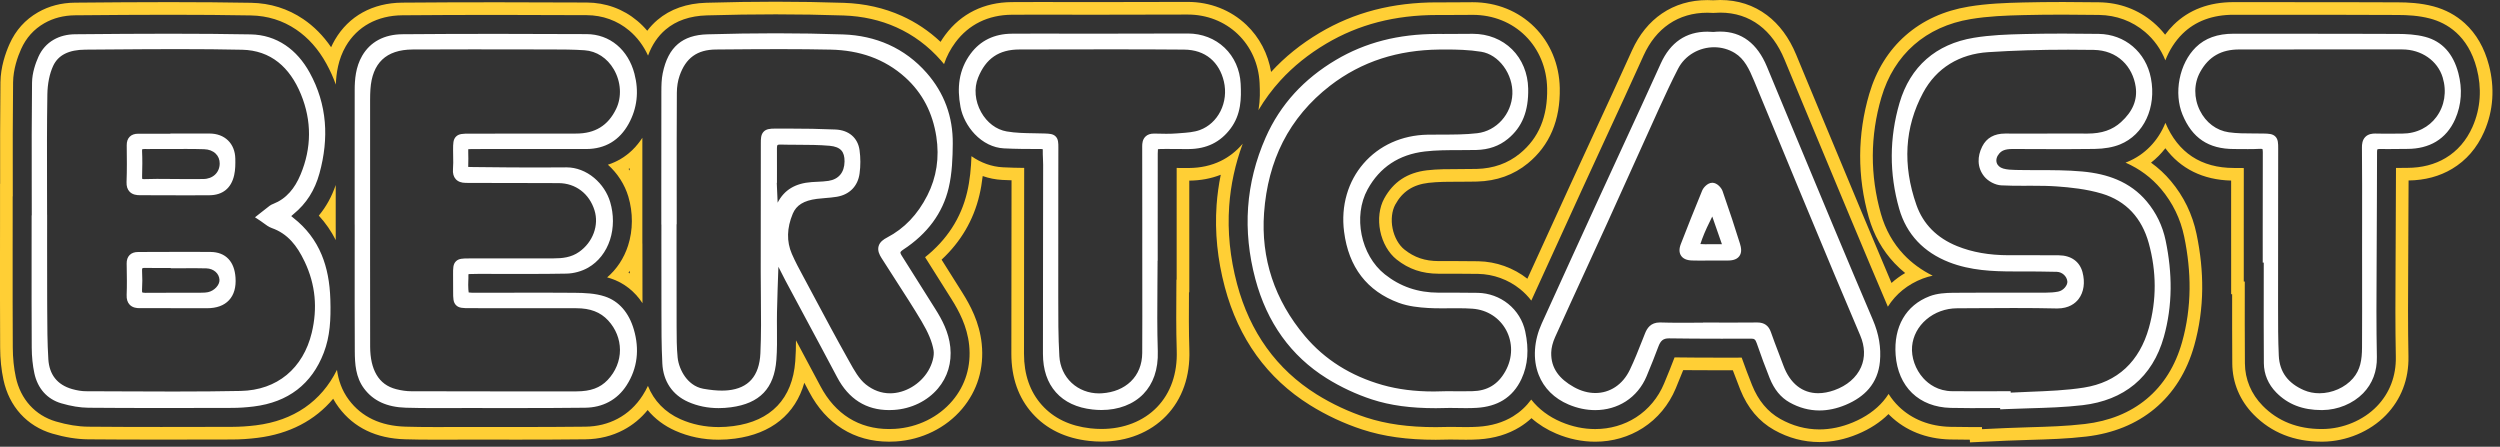 <?xml version="1.0" encoding="UTF-8"?>
<svg width="291px" height="52px" viewBox="0 0 291 52" version="1.1" xmlns="http://www.w3.org/2000/svg" xmlns:xlink="http://www.w3.org/1999/xlink">
    <rect x="0" y="0" width="291" height="52" fill="#333333" stroke="none"/>
    <title>icon-bertiverse-bertcast</title>
    <g id="Page-1" stroke="none" stroke-width="1" fill="none" fill-rule="evenodd">
        <g id="icon-bertiverse-bertcast" transform="translate(0, -0)">
            <path d="M73.155,31.738 C73.206,31.666 73.257,31.593 73.306,31.52 C73.306,31.623 73.306,31.726 73.306,31.829 C73.256,31.798 73.206,31.768 73.155,31.738 M73.165,19.666 C73.21,19.638 73.254,19.61 73.298,19.581 C73.298,19.673 73.298,19.765 73.298,19.857 C73.255,19.793 73.21,19.729 73.165,19.666 M74.778,28.344 L74.77,28.344 L74.77,25.557 C74.77,24.365 74.77,21.97 74.77,21.97 C74.769,20.019 74.769,18.033 74.77,16.039 C74.102,17.07 73.267,17.892 72.279,18.485 C71.8,18.772 71.292,19.001 70.758,19.173 C71.879,20.171 72.72,21.481 73.139,22.887 C73.697,24.765 73.686,26.787 73.109,28.58 C72.631,30.062 71.785,31.341 70.672,32.286 C70.815,32.325 70.958,32.368 71.1,32.415 C72.623,32.919 73.881,33.91 74.786,35.289 C74.786,34.861 74.785,34.429 74.783,34.002 C74.774,32.115 74.776,30.201 74.778,28.344" id="Fill-1" fill="#FFCF35"></path>
            <path d="M39.077,21.535 C38.617,22.884 37.967,24.065 37.109,25.098 C37.898,25.955 38.556,26.907 39.081,27.948 C39.081,27.932 39.081,27.916 39.081,27.901 L39.078,26.153 L39.077,21.535 Z" id="Fill-3" fill="#FFCF35"></path>
            <path d="M288.632,11.372 C288.557,12.548 288.276,13.692 287.797,14.771 C287.097,16.35 286.046,17.567 284.675,18.388 C283.405,19.148 281.905,19.535 280.216,19.538 C279.868,19.539 279.508,19.543 279.16,19.547 C279.16,19.547 278.981,19.549 278.893,19.55 C278.891,20.711 278.884,21.871 278.878,23.005 L278.878,23.085 C278.872,24.298 278.865,25.553 278.863,26.783 C278.86,28.179 278.851,29.635 278.844,30.92 L278.844,30.932 C278.824,34.408 278.803,38.004 278.874,41.519 C278.919,43.766 278.153,45.767 276.657,47.306 C275.075,48.934 272.716,49.919 270.347,49.939 C270.309,49.939 270.271,49.939 270.232,49.939 C267.45,49.939 265.144,49.029 263.381,47.234 C262.038,45.867 261.321,44.159 261.307,42.296 C261.285,39.325 261.289,36.309 261.292,33.393 C261.292,33.393 261.293,32.935 261.293,32.773 L261.175,32.772 L261.175,29.989 C261.175,29.045 261.175,28.101 261.174,27.157 L261.174,26.867 C261.173,24.47 261.171,22.01 261.178,19.56 C261.049,19.559 260.922,19.558 260.796,19.557 C260.544,19.555 260.284,19.553 260.03,19.552 C256.213,19.549 253.53,17.78 252.054,14.299 C251.227,16.362 249.676,18.015 247.595,18.858 C247.534,18.883 247.472,18.907 247.41,18.93 C249.043,19.644 250.439,20.682 251.561,22.017 C252.908,23.621 253.809,25.479 254.239,27.54 C254.674,29.627 254.885,31.677 254.866,33.631 C254.845,35.757 254.552,37.839 253.994,39.82 C253.214,42.591 251.817,44.825 249.842,46.459 C247.925,48.045 245.517,49.018 242.686,49.353 C240.511,49.609 238.34,49.671 236.24,49.731 C235.337,49.757 234.407,49.784 233.506,49.826 L230.71,49.955 L230.7,49.707 C230.29,49.709 229.875,49.711 229.463,49.711 C228.519,49.711 227.735,49.702 226.994,49.683 C224.622,49.623 222.561,48.81 221.034,47.334 C220.575,46.89 220.174,46.394 219.832,45.854 C219.649,46.14 219.447,46.415 219.224,46.678 C218.339,47.719 217.141,48.559 215.662,49.173 C214.366,49.711 213.06,49.984 211.78,49.984 C210.199,49.984 208.666,49.573 207.222,48.763 C205.761,47.942 204.656,46.616 203.937,44.821 C203.529,43.801 203.132,42.749 202.733,41.628 C201.971,41.63 201.179,41.631 200.374,41.631 C198.298,41.631 196.545,41.621 194.919,41.6 C194.574,42.511 194.181,43.491 193.699,44.644 C193.013,46.287 191.884,47.647 190.436,48.578 C189.046,49.471 187.402,49.943 185.682,49.943 C184.348,49.943 183.016,49.666 181.722,49.118 C180.292,48.512 179.115,47.627 178.235,46.51 C177.654,47.3 176.948,47.954 176.125,48.46 C174.972,49.17 173.598,49.578 172.042,49.673 C171.616,49.7 171.172,49.712 170.643,49.712 C170.277,49.712 169.927,49.706 169.59,49.7 L169.574,49.7 C169.298,49.695 169.037,49.691 168.795,49.691 C168.204,49.71 167.659,49.719 167.129,49.719 L167.129,49.719 C163.946,49.719 161.368,49.362 159.014,48.595 C157.029,47.948 155.035,47.016 153.249,45.9 C148.608,42.999 145.493,38.676 143.991,33.048 C143.177,29.997 142.869,26.947 143.078,23.983 C143.25,21.528 143.779,19.095 144.652,16.727 C143.917,17.594 143.053,18.272 142.076,18.745 C140.983,19.273 139.747,19.546 138.402,19.555 C138.273,19.555 138.143,19.556 138.013,19.556 C137.663,19.556 137.308,19.553 136.964,19.55 C136.961,21.89 136.962,24.245 136.963,26.537 L136.963,26.607 C136.963,27.661 136.963,28.714 136.963,29.768 L136.963,32.555 L136.937,32.555 C136.935,32.775 136.933,32.994 136.931,33.212 C136.912,35.715 136.891,38.299 136.972,40.81 C137.015,42.134 136.841,43.367 136.456,44.473 C136.067,45.593 135.466,46.577 134.672,47.398 C133.09,49.031 130.796,49.931 128.212,49.931 C127.793,49.931 127.364,49.907 126.938,49.86 C124.55,49.597 122.642,48.682 121.266,47.14 C119.89,45.599 119.193,43.594 119.193,41.18 C119.193,36.729 119.199,32.247 119.205,27.911 L119.205,27.861 C119.209,25.134 119.213,22.32 119.215,19.544 C118.393,19.535 117.56,19.516 116.724,19.472 C115.438,19.405 114.183,18.955 113.078,18.18 C113.031,19.517 112.909,20.96 112.568,22.398 C111.86,25.384 110.218,27.914 107.681,29.938 C108.708,31.568 109.734,33.197 110.76,34.827 C111.595,36.154 112.582,37.96 112.81,40.174 C113.06,42.605 112.385,44.845 110.857,46.65 C109.241,48.56 106.812,49.751 104.192,49.918 C103.956,49.933 103.72,49.94 103.491,49.94 C99.987,49.94 97.222,48.213 95.496,44.946 C94.559,43.172 93.598,41.377 92.651,39.614 C92.65,40.412 92.632,41.226 92.57,42.052 C92.241,46.406 89.75,49.015 85.368,49.595 C84.788,49.672 84.21,49.711 83.65,49.711 C82.069,49.711 80.573,49.403 79.203,48.794 C77.407,47.996 76.102,46.638 75.42,44.917 C75.239,45.297 75.033,45.669 74.8,46.032 C74.047,47.206 73.069,48.118 71.892,48.742 C70.768,49.338 69.506,49.649 68.141,49.665 C65.366,49.699 62.633,49.703 60.326,49.703 C59.394,49.703 58.462,49.702 57.53,49.702 C56.6,49.701 55.67,49.7 54.739,49.7 L54.207,49.7 C53.659,49.7 53.101,49.702 52.561,49.704 L52.509,49.704 C51.948,49.707 51.37,49.709 50.801,49.709 C49.34,49.709 48.221,49.695 47.173,49.663 C44.301,49.577 42.094,48.53 40.613,46.55 C39.765,45.416 39.389,44.215 39.223,43.049 C37.398,46.736 34.17,48.958 29.814,49.503 C28.86,49.622 27.927,49.683 27.04,49.685 L26.045,49.688 C23.657,49.693 21.189,49.699 18.76,49.699 C15.507,49.699 12.811,49.689 10.277,49.667 C9.107,49.657 7.837,49.453 6.5,49.059 C4.09,48.349 2.391,46.47 1.841,43.903 C1.613,42.842 1.495,41.687 1.488,40.469 C1.467,36.805 1.471,33.085 1.471,29.486 L1.471,29.477 C1.474,28.202 1.475,26.927 1.475,25.651 L1.475,22.864 L1.489,22.864 C1.489,22.438 1.487,21.585 1.487,21.585 C1.481,17.658 1.475,13.596 1.523,9.593 C1.541,8.068 2.041,6.641 2.457,5.712 C3.039,4.41 3.946,3.4 5.152,2.708 C6.204,2.105 7.408,1.793 8.731,1.781 C12.827,1.744 16.27,1.719 19.759,1.719 C23.214,1.719 26.305,1.744 29.207,1.797 C31.142,1.831 32.914,2.385 34.475,3.442 C35.885,4.397 37.067,5.73 37.987,7.403 C38.423,8.196 38.791,9.01 39.091,9.843 C39.137,8.573 39.356,6.915 40.255,5.375 C41.593,3.081 43.927,1.804 46.827,1.779 C50.291,1.75 53.879,1.735 57.795,1.735 C60.995,1.735 64.43,1.745 68.297,1.765 C70.146,1.775 71.856,2.393 73.239,3.554 C74.165,4.33 74.907,5.322 75.432,6.472 C75.898,5.213 76.573,4.213 77.479,3.443 C78.703,2.403 80.313,1.848 82.266,1.791 C85.02,1.711 87.725,1.67 90.304,1.67 C93,1.67 95.658,1.715 98.207,1.802 C100.41,1.877 102.476,2.342 104.347,3.183 C106.316,4.068 108.058,5.364 109.524,7.034 C109.648,7.175 109.767,7.318 109.885,7.461 C110.187,6.562 110.63,5.717 111.211,4.935 C112.762,2.849 115.028,1.736 117.765,1.716 C118.75,1.709 119.789,1.705 121.033,1.705 C122.044,1.705 123.071,1.708 124.065,1.71 C125.054,1.712 126.078,1.714 127.084,1.714 L127.5,1.714 C131.136,1.712 134.694,1.708 138.236,1.694 L138.267,1.694 C140.473,1.694 142.529,2.499 144.064,3.96 C145.599,5.422 146.506,7.44 146.616,9.643 C146.664,10.595 146.683,11.628 146.5,12.723 C146.494,12.758 146.487,12.793 146.481,12.828 C147.219,11.583 148.079,10.421 149.052,9.356 C150.539,7.731 152.326,6.294 154.363,5.085 C158.15,2.839 162.374,1.747 167.275,1.747 L167.414,1.747 C167.63,1.748 167.846,1.748 168.062,1.748 C168.953,1.748 169.859,1.741 170.735,1.735 L171.37,1.73 L171.441,1.73 C173.795,1.73 175.969,2.6 177.561,4.181 C179.142,5.75 180.039,7.91 180.087,10.264 C180.155,13.575 179.118,16.063 176.917,17.87 C175.529,19.01 173.837,19.614 171.887,19.663 C171.211,19.68 170.541,19.68 169.894,19.681 C168.62,19.681 167.303,19.681 166.106,19.822 C163.816,20.092 162.187,21.165 161.124,23.103 C160.551,24.147 160.381,25.527 160.657,26.889 C160.934,28.252 161.629,29.46 162.564,30.204 C163.983,31.33 165.535,31.856 167.448,31.861 C167.641,31.861 167.835,31.862 168.028,31.862 C168.272,31.862 169.25,31.861 169.496,31.861 C170.262,31.861 171.167,31.863 172.066,31.881 C173.836,31.916 175.567,32.545 176.939,33.651 C177.429,34.045 177.865,34.496 178.244,34.99 C180.257,30.559 182.252,26.199 184.125,22.111 C185.083,20.02 186.063,17.899 187.01,15.848 C187.68,14.399 188.372,12.9 189.051,11.425 C189.61,10.209 190.174,8.967 190.72,7.765 C190.72,7.765 191.119,6.885 191.309,6.468 C192.034,4.875 193.031,3.638 194.273,2.792 C195.55,1.922 197.053,1.481 198.74,1.481 C198.966,1.481 199.198,1.489 199.432,1.505 C199.704,1.482 199.973,1.47 200.235,1.47 C201.961,1.47 203.494,1.965 204.791,2.941 C206.017,3.863 207,5.202 207.713,6.923 L208.023,7.672 C208.299,8.34 208.585,9.031 208.868,9.71 C209.466,11.148 210.064,12.586 210.663,14.024 L210.726,14.177 C212.245,17.828 213.815,21.605 215.367,25.313 C217.014,29.252 218.415,32.574 219.747,35.699 C220.671,34.229 222.052,33.095 223.821,32.419 C224.202,32.274 224.585,32.167 224.964,32.089 C223.663,31.444 222.533,30.62 221.596,29.629 C220.355,28.317 219.462,26.725 218.941,24.899 C218.304,22.665 217.985,20.383 217.994,18.114 C218.002,15.846 218.337,13.57 218.991,11.35 C220.469,6.327 224.164,3.085 229.396,2.22 C231.448,1.881 233.47,1.807 235.533,1.757 C236.997,1.722 238.503,1.705 240.137,1.705 C241.445,1.705 242.816,1.716 244.33,1.739 C246.342,1.769 248.192,2.454 249.682,3.718 C250.733,4.611 251.533,5.735 252.048,7.022 C252.513,5.833 253.194,4.771 254.04,3.938 C255.534,2.466 257.537,1.719 259.993,1.719 L260.007,1.719 C262.124,1.722 264.274,1.722 266.354,1.722 L266.383,1.722 C270.559,1.723 274.878,1.724 279.128,1.744 C280.16,1.749 281.518,1.801 282.871,2.161 C284.782,2.67 287.273,4.089 288.288,7.956 C288.588,9.1 288.704,10.25 288.632,11.372 M289.71,7.583 C289.181,5.565 288.238,3.927 286.907,2.713 C285.881,1.777 284.65,1.113 283.249,0.74 C281.734,0.336 280.255,0.278 279.135,0.273 C274.886,0.253 270.57,0.252 266.397,0.252 L266.354,0.252 C264.275,0.251 262.125,0.251 260.007,0.248 L259.993,0.248 C257.137,0.248 254.787,1.137 253.008,2.89 C252.654,3.239 252.323,3.624 252.019,4.038 C251.61,3.515 251.148,3.034 250.633,2.597 C248.881,1.109 246.709,0.304 244.352,0.268 C242.832,0.245 241.453,0.234 240.137,0.234 C238.492,0.234 236.974,0.251 235.498,0.287 C233.38,0.338 231.302,0.414 229.156,0.769 C226.277,1.245 223.808,2.372 221.816,4.12 C219.821,5.871 218.396,8.164 217.58,10.935 C216.887,13.288 216.532,15.702 216.523,18.109 C216.514,20.516 216.852,22.936 217.527,25.302 C218.113,27.358 219.123,29.154 220.527,30.639 C220.91,31.044 221.321,31.424 221.76,31.78 C221.187,32.115 220.655,32.502 220.171,32.937 C219.114,30.444 217.996,27.788 216.723,24.746 C215.171,21.035 213.602,17.261 212.084,13.612 L212.021,13.459 C211.422,12.021 210.824,10.582 210.226,9.145 C209.943,8.467 209.658,7.777 209.382,7.109 L209.072,6.36 C208.257,4.393 207.114,2.847 205.675,1.765 C204.117,0.594 202.287,0 200.235,0 C199.968,0 199.695,0.01 199.42,0.031 C199.191,0.017 198.963,0.01 198.74,0.01 C196.752,0.01 194.971,0.537 193.445,1.576 C191.977,2.576 190.808,4.017 189.97,5.859 C189.78,6.276 189.373,7.174 189.373,7.174 C188.831,8.368 188.27,9.603 187.715,10.81 C187.036,12.284 186.344,13.782 185.675,15.231 C184.728,17.282 183.748,19.403 182.788,21.498 C181.206,24.951 179.519,28.637 177.786,32.445 C176.173,31.173 174.156,30.452 172.095,30.41 C171.183,30.392 170.269,30.39 169.496,30.39 L168.028,30.391 C167.836,30.391 167.643,30.391 167.452,30.39 C165.865,30.386 164.64,29.974 163.479,29.052 C162.82,28.529 162.304,27.611 162.099,26.597 C161.894,25.585 162.011,24.544 162.413,23.81 C163.242,22.299 164.47,21.496 166.278,21.283 C167.389,21.152 168.662,21.152 169.895,21.151 C170.551,21.151 171.23,21.151 171.925,21.133 C174.21,21.075 176.204,20.36 177.851,19.007 C180.387,16.924 181.634,13.972 181.557,10.234 C181.501,7.497 180.45,4.976 178.598,3.137 C176.728,1.281 174.186,0.259 171.435,0.259 L171.359,0.259 L170.712,0.264 C169.843,0.271 168.944,0.277 168.062,0.277 C167.848,0.277 167.634,0.277 167.416,0.276 L167.275,0.276 C162.102,0.276 157.633,1.435 153.612,3.82 C151.451,5.102 149.552,6.631 147.967,8.364 C147.963,8.368 147.96,8.372 147.956,8.376 C147.604,6.263 146.605,4.349 145.078,2.895 C143.269,1.172 140.85,0.223 138.264,0.223 L138.23,0.223 C134.708,0.238 131.144,0.241 127.5,0.243 L127.084,0.243 C126.079,0.243 125.057,0.241 124.068,0.239 C123.073,0.237 122.045,0.234 121.033,0.234 C119.783,0.234 118.741,0.238 117.754,0.245 C114.539,0.269 111.868,1.587 110.03,4.057 C109.834,4.322 109.65,4.594 109.48,4.873 C108.136,3.608 106.618,2.591 104.95,1.841 C102.904,0.922 100.652,0.414 98.257,0.332 C95.691,0.244 93.015,0.199 90.304,0.199 C87.71,0.199 84.991,0.24 82.223,0.321 C79.928,0.387 78.012,1.061 76.527,2.322 C76.088,2.695 75.692,3.115 75.339,3.581 C74.987,3.163 74.602,2.777 74.184,2.427 C72.535,1.043 70.501,0.306 68.304,0.294 C64.432,0.274 60.994,0.265 57.795,0.265 C53.876,0.265 50.285,0.279 46.815,0.308 C43.375,0.338 40.595,1.874 38.984,4.633 C38.822,4.912 38.674,5.199 38.541,5.496 C37.634,4.166 36.547,3.069 35.3,2.224 C33.499,1.005 31.458,0.366 29.234,0.326 C26.322,0.274 23.223,0.248 19.759,0.248 C16.267,0.248 12.82,0.273 8.718,0.31 C7.14,0.324 5.694,0.702 4.42,1.433 C2.939,2.282 1.827,3.52 1.114,5.111 C0.642,6.167 0.074,7.798 0.052,9.575 C0.005,13.522 0.01,17.52 0.016,21.394 L0.004,21.394 L0.004,25.651 C0.004,26.926 0.003,28.201 -0,29.477 L-0,29.492 C-0,33.09 -0.004,36.811 0.017,40.478 C0.024,41.796 0.154,43.052 0.403,44.212 C1.07,47.322 3.141,49.603 6.084,50.47 C7.552,50.902 8.958,51.127 10.264,51.138 C12.8,51.16 15.5,51.17 18.76,51.17 C21.208,51.17 23.669,51.164 26.048,51.159 L27.043,51.156 C27.99,51.154 28.984,51.089 29.996,50.962 C33.673,50.502 36.659,48.947 38.782,46.414 C38.974,46.767 39.192,47.106 39.436,47.431 C41.199,49.788 43.787,51.033 47.129,51.133 C48.192,51.165 49.325,51.179 50.801,51.179 C51.372,51.179 51.952,51.177 52.513,51.175 L52.566,51.175 C53.104,51.173 53.661,51.171 54.207,51.171 L54.739,51.171 C55.669,51.171 56.599,51.172 57.528,51.172 C58.461,51.173 59.393,51.174 60.326,51.174 C62.637,51.174 65.374,51.17 68.158,51.136 C69.76,51.117 71.248,50.748 72.581,50.041 C73.664,49.467 74.604,48.691 75.387,47.728 C76.228,48.748 77.313,49.564 78.605,50.138 C80.165,50.831 81.862,51.182 83.65,51.182 C84.274,51.182 84.917,51.139 85.561,51.053 C89.789,50.494 92.582,48.215 93.623,44.552 C93.814,44.913 94.005,45.274 94.195,45.633 C95.177,47.492 96.473,48.933 98.047,49.916 C99.636,50.908 101.467,51.411 103.491,51.411 C103.752,51.411 104.019,51.402 104.286,51.385 C107.302,51.193 110.107,49.813 111.98,47.6 C113.772,45.482 114.565,42.862 114.273,40.023 C114.014,37.507 112.925,35.506 112.005,34.044 C111.203,32.771 110.402,31.498 109.6,30.225 C111.835,28.146 113.312,25.633 113.999,22.737 C114.166,22.033 114.294,21.295 114.386,20.493 C115.12,20.749 115.881,20.901 116.647,20.941 C116.998,20.96 117.359,20.974 117.743,20.986 C117.741,23.289 117.738,25.604 117.735,27.859 L117.734,27.909 C117.728,32.236 117.722,36.71 117.722,41.18 C117.722,43.966 118.545,46.301 120.169,48.119 C121.794,49.941 124.017,51.018 126.777,51.322 C127.257,51.375 127.739,51.401 128.212,51.401 C131.198,51.401 133.867,50.343 135.728,48.421 C136.673,47.446 137.385,46.28 137.845,44.956 C138.29,43.679 138.49,42.267 138.442,40.763 C138.371,38.547 138.379,36.26 138.396,34.026 L138.434,34.026 L138.434,29.768 C138.434,28.802 138.433,26.45 138.433,26.45 C138.433,24.673 138.432,22.849 138.433,21.025 C139.744,21.014 140.973,20.784 142.096,20.341 C141.856,21.514 141.694,22.696 141.61,23.88 C141.391,27.006 141.714,30.219 142.57,33.427 C144.171,39.427 147.502,44.043 152.469,47.147 C154.356,48.326 156.461,49.31 158.558,49.993 C161.064,50.81 163.787,51.19 167.129,51.19 C167.667,51.19 168.22,51.181 168.817,51.161 C169.04,51.162 169.285,51.166 169.546,51.171 L169.576,51.171 C169.916,51.177 170.268,51.183 170.643,51.183 C171.202,51.183 171.675,51.17 172.132,51.142 C173.931,51.031 175.534,50.55 176.896,49.713 C177.386,49.411 177.844,49.064 178.265,48.675 C179.094,49.409 180.059,50.011 181.148,50.472 C182.624,51.097 184.15,51.414 185.682,51.414 C187.685,51.414 189.603,50.861 191.231,49.815 C192.932,48.723 194.254,47.131 195.056,45.211 C195.384,44.428 195.667,43.733 195.923,43.083 C197.265,43.096 198.706,43.102 200.374,43.102 C200.821,43.102 201.265,43.101 201.702,43.101 C201.989,43.881 202.276,44.629 202.572,45.368 C203.418,47.482 204.741,49.056 206.502,50.045 C208.168,50.981 209.944,51.455 211.78,51.455 C213.255,51.455 214.751,51.144 216.226,50.531 C217.65,49.94 218.855,49.157 219.819,48.199 C219.882,48.264 219.946,48.328 220.012,48.391 C221.809,50.128 224.21,51.083 226.956,51.154 C227.663,51.172 228.408,51.181 229.29,51.182 L229.303,51.493 L233.574,51.295 C234.46,51.254 235.383,51.227 236.276,51.202 L236.287,51.202 C238.417,51.141 240.62,51.077 242.858,50.813 C245.976,50.445 248.641,49.361 250.78,47.592 C252.989,45.764 254.547,43.283 255.41,40.219 C256.003,38.113 256.315,35.901 256.337,33.646 C256.357,31.585 256.136,29.43 255.678,27.24 C255.198,24.938 254.192,22.863 252.687,21.071 C252.005,20.26 251.234,19.545 250.38,18.933 C251.001,18.449 251.56,17.886 252.047,17.256 C253.827,19.649 256.429,20.936 259.704,21.019 C259.701,22.978 259.702,24.936 259.703,26.842 L259.704,27.157 C259.704,28.101 259.705,29.045 259.705,29.989 L259.705,34.241 L259.821,34.242 C259.818,36.894 259.817,39.617 259.837,42.307 C259.853,44.559 260.716,46.62 262.332,48.264 C264.382,50.352 267.04,51.41 270.232,51.41 C270.275,51.41 270.318,51.41 270.36,51.41 C273.113,51.386 275.862,50.235 277.712,48.331 C279.488,46.504 280.398,44.138 280.344,41.49 C280.274,37.993 280.294,34.409 280.314,30.941 L280.315,30.929 C280.322,29.648 280.331,28.197 280.333,26.786 C280.336,25.58 280.342,24.348 280.348,23.157 L280.35,22.925 C280.353,22.292 280.356,21.652 280.359,21.008 C282.26,20.983 283.966,20.527 285.431,19.65 C287.067,18.67 288.316,17.229 289.141,15.368 C289.691,14.129 290.013,12.816 290.1,11.466 C290.182,10.186 290.051,8.88 289.71,7.583" id="Fill-5" fill="#FFCF35"></path>
            <path d="M16.558,34.034 C16.57,34.042 16.649,34.086 16.911,34.086 L16.934,34.086 C18.297,34.073 19.719,34.073 20.861,34.073 L21.211,34.073 C21.985,34.073 22.74,34.073 23.488,34.07 C23.779,34.069 24.006,34.05 24.202,34.01 C24.938,33.86 25.58,33.174 25.548,32.572 C25.509,31.829 24.872,31.268 24.033,31.238 C23.623,31.224 23.183,31.217 22.647,31.217 C22.285,31.217 21.915,31.22 21.558,31.223 C21.198,31.226 20.826,31.229 20.459,31.229 L19.876,31.229 L19.877,31.192 C19.721,31.193 19.567,31.194 19.415,31.195 C19.071,31.196 18.716,31.198 18.365,31.198 C17.804,31.198 17.343,31.194 16.914,31.184 C16.899,31.183 16.884,31.183 16.87,31.183 C16.633,31.183 16.571,31.23 16.571,31.23 C16.571,31.23 16.523,31.298 16.537,31.555 C16.578,32.298 16.576,33.034 16.532,33.741 C16.519,33.95 16.552,34.023 16.558,34.034 L16.558,34.034 Z M24.012,35.876 C23.84,35.876 23.669,35.876 23.498,35.876 C23.338,35.875 23.178,35.875 23.018,35.875 L19.867,35.875 L19.867,35.868 C19.656,35.868 19.446,35.867 19.235,35.867 C18.831,35.867 18.427,35.866 18.023,35.866 C17.343,35.866 16.787,35.868 16.274,35.87 L16.258,35.87 C15.925,35.87 15.442,35.828 15.095,35.468 C14.837,35.198 14.721,34.823 14.742,34.322 C14.787,33.237 14.768,32.123 14.749,31.045 L14.743,30.694 C14.736,30.265 14.85,29.928 15.084,29.69 C15.321,29.449 15.65,29.332 16.09,29.332 L16.183,29.332 C17.152,29.332 18.139,29.327 19.092,29.323 C20.047,29.319 21.035,29.315 22.006,29.315 C22.934,29.315 23.755,29.319 24.514,29.327 C25.394,29.336 26.095,29.612 26.597,30.147 C27.075,30.655 27.35,31.381 27.414,32.306 C27.493,33.432 27.239,34.319 26.658,34.942 C26.082,35.561 25.225,35.875 24.111,35.876 L24.012,35.876 Z M16.565,20.829 C16.589,20.837 16.647,20.85 16.759,20.85 C16.78,20.85 16.803,20.85 16.826,20.849 C17.25,20.831 17.707,20.823 18.263,20.823 C18.609,20.823 18.96,20.826 19.299,20.829 C19.635,20.832 19.983,20.835 20.323,20.835 L20.904,20.835 L20.904,20.841 C21.054,20.842 21.204,20.842 21.354,20.842 C21.696,20.843 22.039,20.844 22.381,20.844 C22.875,20.844 23.283,20.842 23.664,20.838 C24.777,20.828 25.563,20.088 25.573,19.039 C25.578,18.581 25.415,18.181 25.103,17.88 C24.774,17.563 24.311,17.386 23.765,17.368 C23.017,17.342 22.285,17.339 21.667,17.339 C21.397,17.339 21.128,17.34 20.858,17.341 C20.588,17.341 20.317,17.342 20.047,17.342 C19.962,17.342 19.878,17.342 19.794,17.342 C19.706,17.342 19.619,17.342 19.531,17.342 C19.146,17.342 18.754,17.343 18.375,17.345 C17.995,17.346 17.602,17.348 17.214,17.348 C17.087,17.348 16.96,17.348 16.833,17.347 L16.827,17.347 C16.655,17.347 16.58,17.37 16.554,17.38 C16.546,17.403 16.531,17.468 16.537,17.603 C16.581,18.53 16.57,19.447 16.54,20.54 C16.535,20.718 16.554,20.799 16.565,20.829 L16.565,20.829 Z M21.783,22.736 C20.677,22.736 19.553,22.732 18.466,22.728 C17.736,22.726 17.005,22.723 16.275,22.721 C15.932,22.721 15.436,22.678 15.086,22.314 C14.828,22.046 14.712,21.677 14.73,21.187 C14.783,19.788 14.77,18.367 14.751,16.912 C14.745,16.489 14.86,16.155 15.092,15.92 C15.329,15.68 15.66,15.563 16.104,15.563 L16.112,15.563 C16.655,15.564 17.248,15.565 17.975,15.565 C18.382,15.565 18.788,15.565 19.195,15.565 C19.408,15.565 19.621,15.565 19.834,15.564 L19.834,15.543 L20.415,15.543 C20.82,15.543 21.226,15.543 21.632,15.543 C22.039,15.542 22.445,15.542 22.851,15.542 C23.448,15.542 23.94,15.543 24.4,15.544 C25.265,15.548 26.005,15.824 26.539,16.343 C27.078,16.866 27.372,17.6 27.39,18.466 C27.402,19.084 27.402,19.742 27.257,20.389 C26.918,21.906 25.922,22.715 24.375,22.727 C23.584,22.733 22.737,22.736 21.783,22.736 L21.783,22.736 Z M197.924,28.408 C198.113,28.424 198.385,28.43 198.603,28.435 C198.619,28.435 198.636,28.435 198.652,28.435 L198.652,28.428 L199.233,28.428 C199.363,28.428 199.492,28.427 199.622,28.426 C199.754,28.425 199.887,28.424 200.02,28.424 C200.175,28.424 200.308,28.425 200.433,28.429 C200.243,27.893 200.055,27.351 199.873,26.825 C199.689,26.291 199.499,25.743 199.307,25.201 C198.897,26.021 198.459,26.923 198.125,27.826 C198.068,27.982 197.977,28.227 197.924,28.408 L197.924,28.408 Z M197.83,30.334 C197.483,30.334 197.198,30.329 196.931,30.32 C196.328,30.299 195.905,30.11 195.673,29.758 C195.443,29.409 195.435,28.952 195.65,28.4 C196.363,26.569 197.215,24.4 198.128,22.194 C198.211,21.992 198.368,21.779 198.558,21.609 C198.729,21.456 198.999,21.273 199.314,21.273 L199.329,21.273 C199.874,21.283 200.371,21.853 200.507,22.243 C201.336,24.627 201.978,26.569 202.529,28.353 C202.668,28.802 202.785,29.375 202.455,29.821 C202.123,30.271 201.522,30.329 201.035,30.329 C201.021,30.329 201.006,30.329 200.991,30.328 C200.785,30.327 200.56,30.326 200.283,30.326 C200.132,30.326 199.981,30.326 199.831,30.327 C199.679,30.327 199.528,30.327 199.377,30.327 L199.155,30.327 C198.937,30.327 198.713,30.329 198.497,30.33 C198.279,30.332 198.053,30.334 197.83,30.334 L197.83,30.334 Z M273.284,5.75 C269.484,5.75 265.348,5.753 260.638,5.758 C259.592,5.759 258.722,5.964 257.979,6.386 C257.216,6.819 256.601,7.473 256.098,8.384 C255.354,9.733 255.344,11.409 256.069,12.868 C256.765,14.266 257.988,15.188 259.426,15.396 C260.363,15.531 261.313,15.533 262.318,15.535 C262.693,15.535 263.081,15.536 263.463,15.544 C264.083,15.558 264.531,15.568 264.854,15.894 C265.182,16.226 265.182,16.699 265.181,17.298 C265.179,18.661 265.178,20.024 265.176,21.387 C265.17,25.869 265.164,30.504 265.167,35.062 C265.168,35.338 265.168,35.614 265.168,35.89 C265.167,37.701 265.167,39.574 265.251,41.404 C265.295,42.352 265.569,43.171 266.067,43.839 C266.55,44.488 267.261,45.019 268.179,45.416 C268.728,45.654 269.333,45.775 269.977,45.775 C271.464,45.775 272.962,45.111 273.886,44.042 C274.749,43.043 274.931,41.888 274.94,40.46 C274.956,37.671 274.952,34.834 274.949,32.091 C274.948,31.084 274.946,30.077 274.946,29.07 C274.946,28.032 274.947,26.977 274.949,25.957 C274.952,23.076 274.956,20.096 274.93,17.168 C274.926,16.814 274.964,16.302 275.325,15.937 C275.674,15.586 276.147,15.545 276.472,15.545 C276.509,15.545 276.547,15.546 276.586,15.547 C276.898,15.557 277.229,15.562 277.628,15.562 C277.937,15.562 278.252,15.559 278.557,15.556 C278.865,15.553 279.183,15.551 279.497,15.551 L279.605,15.551 C280.445,15.551 281.227,15.371 281.929,15.018 C282.593,14.684 283.154,14.212 283.597,13.614 C284.555,12.325 284.821,10.648 284.328,9.015 C283.739,7.065 281.849,5.755 279.625,5.753 C277.597,5.751 275.464,5.75 273.284,5.75 L273.284,5.75 Z M270.232,47.733 C268.033,47.733 266.307,47.064 264.955,45.688 C264.021,44.737 263.523,43.559 263.513,42.28 C263.491,39.307 263.495,36.285 263.499,33.362 C263.5,32.447 263.501,31.505 263.501,30.569 L263.382,30.569 L263.382,29.989 C263.382,28.948 263.381,27.907 263.38,26.865 C263.378,23.861 263.376,20.755 263.391,17.699 C263.393,17.46 263.358,17.373 263.347,17.352 C263.33,17.344 263.268,17.323 263.12,17.323 C263.089,17.323 263.057,17.324 263.022,17.326 C262.624,17.347 262.189,17.356 261.654,17.356 C261.374,17.356 261.09,17.354 260.815,17.351 C260.558,17.349 260.293,17.347 260.032,17.346 C257.065,17.343 255.16,16.067 254.038,13.328 C253.54,12.112 253.421,10.645 253.704,9.196 C253.989,7.735 254.659,6.426 255.589,5.509 C256.67,4.443 258.111,3.925 259.993,3.925 L260.007,3.925 C262.122,3.928 264.273,3.928 266.354,3.929 C270.537,3.929 274.863,3.93 279.118,3.95 C280.017,3.954 281.192,3.997 282.303,4.293 C284.26,4.814 285.555,6.235 286.154,8.516 C286.394,9.431 286.487,10.345 286.43,11.231 C286.372,12.146 286.153,13.036 285.78,13.877 C285.268,15.032 284.515,15.912 283.542,16.495 C282.618,17.048 281.497,17.33 280.212,17.332 C279.85,17.333 279.48,17.337 279.123,17.341 C278.732,17.346 278.328,17.351 277.928,17.351 C277.605,17.351 277.316,17.348 277.044,17.341 C277.03,17.341 277.017,17.341 277.003,17.341 C276.794,17.341 276.738,17.381 276.737,17.381 L276.737,17.381 C276.737,17.381 276.688,17.447 276.688,17.706 C276.691,19.476 276.681,21.274 276.672,23.013 C276.666,24.248 276.659,25.524 276.656,26.779 C276.654,28.156 276.646,29.554 276.638,30.907 C276.617,34.402 276.596,38.015 276.668,41.564 C276.701,43.208 276.15,44.662 275.075,45.769 C273.895,46.983 272.12,47.717 270.328,47.733 C270.296,47.733 270.264,47.733 270.232,47.733 L270.232,47.733 Z M129.447,5.743 C127.155,5.743 124.825,5.748 122.572,5.753 C121.268,5.755 119.964,5.758 118.66,5.76 C116.277,5.763 114.749,6.806 113.85,9.042 C113.356,10.271 113.487,11.769 114.202,13.05 C114.881,14.27 115.967,15.09 117.182,15.3 C118.209,15.479 119.307,15.496 120.369,15.512 C120.767,15.518 121.178,15.525 121.584,15.539 C122.156,15.56 122.568,15.575 122.873,15.877 C123.194,16.195 123.193,16.65 123.193,17.178 C123.191,18.57 123.189,19.961 123.186,21.353 C123.179,25.151 123.172,29.078 123.182,32.94 C123.183,33.497 123.182,34.064 123.182,34.611 C123.179,36.861 123.176,39.188 123.309,41.46 C123.379,42.672 123.887,43.776 124.738,44.568 C125.585,45.356 126.717,45.79 127.926,45.79 L127.927,45.79 C128.04,45.79 128.156,45.786 128.27,45.778 C129.625,45.689 130.784,45.214 131.622,44.406 C132.486,43.572 132.947,42.424 132.955,41.086 C132.971,38.301 132.967,35.469 132.963,32.731 C132.962,31.548 132.96,30.324 132.96,29.121 C132.96,28.126 132.961,27.13 132.961,26.135 C132.963,23.15 132.964,20.063 132.952,17.027 C132.95,16.707 132.987,16.243 133.322,15.907 C133.562,15.665 133.893,15.548 134.332,15.548 C134.354,15.548 134.376,15.548 134.399,15.549 L134.498,15.551 C134.909,15.562 135.333,15.573 135.747,15.573 C136.209,15.573 136.611,15.559 136.975,15.53 C137.114,15.519 137.253,15.509 137.394,15.498 C138.175,15.442 138.983,15.384 139.661,15.135 C140.689,14.759 141.542,13.98 142.064,12.942 C142.595,11.887 142.735,10.658 142.46,9.482 C142.199,8.368 141.66,7.444 140.902,6.809 C140.093,6.132 139.06,5.784 137.829,5.774 C135.331,5.753 132.668,5.743 129.447,5.743 L129.447,5.743 Z M128.212,47.725 C127.874,47.725 127.526,47.705 127.179,47.667 C125.35,47.466 123.914,46.794 122.912,45.671 C121.908,44.546 121.399,43.035 121.399,41.18 C121.399,36.758 121.405,32.262 121.411,27.914 C121.415,25.05 121.42,22.087 121.422,19.174 C121.422,18.935 121.411,18.697 121.4,18.444 C121.386,18.135 121.372,17.814 121.379,17.49 C121.38,17.428 121.376,17.387 121.372,17.362 C121.339,17.354 121.278,17.346 121.175,17.346 L121.023,17.346 C119.653,17.344 118.237,17.343 116.84,17.269 C115.615,17.205 114.413,16.613 113.454,15.603 C112.615,14.718 112.014,13.573 111.805,12.462 C111.583,11.282 111.55,10.238 111.704,9.272 C111.878,8.173 112.308,7.156 112.981,6.252 C114.119,4.721 115.734,3.937 117.781,3.922 C118.761,3.915 119.795,3.911 121.033,3.911 C122.042,3.911 123.068,3.914 124.06,3.916 C125.051,3.918 126.076,3.92 127.084,3.92 L127.501,3.92 C131.144,3.918 134.707,3.915 138.245,3.9 L138.273,3.9 C139.904,3.9 141.42,4.489 142.543,5.558 C143.667,6.628 144.331,8.118 144.413,9.754 C144.454,10.582 144.472,11.471 144.324,12.359 C144.161,13.337 143.816,14.174 143.271,14.919 C142.671,15.738 141.946,16.356 141.114,16.759 C140.319,17.143 139.402,17.342 138.388,17.349 C138.263,17.349 138.138,17.35 138.013,17.35 C137.654,17.35 137.29,17.347 136.939,17.344 C136.589,17.341 136.228,17.338 135.873,17.338 C135.667,17.338 135.48,17.339 135.302,17.341 C135.2,17.342 134.923,17.345 134.784,17.369 C134.769,17.46 134.761,17.626 134.761,17.865 C134.754,20.758 134.755,23.699 134.756,26.544 C134.757,27.618 134.757,28.693 134.757,29.768 L134.757,30.349 L134.743,30.349 C134.74,31.303 134.733,32.263 134.725,33.197 C134.705,35.719 134.685,38.326 134.767,40.881 C134.801,41.934 134.668,42.899 134.372,43.749 C134.089,44.563 133.656,45.275 133.087,45.863 C131.924,47.064 130.193,47.725 128.212,47.725 L128.212,47.725 Z M5.486,24.998 L5.486,25.579 C5.486,26.491 5.484,27.418 5.483,28.315 C5.48,30.392 5.477,32.539 5.49,34.65 C5.493,35.112 5.495,35.581 5.496,36.035 C5.502,37.936 5.508,39.901 5.627,41.819 C5.682,42.704 5.94,43.447 6.394,44.025 C6.856,44.615 7.527,45.038 8.387,45.285 C8.973,45.452 9.516,45.538 10.001,45.539 C11.396,45.542 12.815,45.549 14.187,45.555 C16.156,45.564 18.192,45.574 20.194,45.574 C23.211,45.574 25.693,45.552 28.007,45.506 C29.062,45.485 30.059,45.311 30.97,44.99 C31.856,44.677 32.664,44.223 33.371,43.64 C34.788,42.472 35.796,40.777 36.287,38.739 C36.631,37.311 36.739,35.898 36.609,34.539 C36.477,33.157 36.094,31.79 35.471,30.475 C34.985,29.45 34.497,28.686 33.935,28.073 C33.286,27.364 32.539,26.867 31.651,26.551 C31.276,26.418 30.962,26.182 30.686,25.975 C30.57,25.888 30.461,25.806 30.353,25.735 L29.681,25.292 L30.313,24.794 C30.407,24.72 30.501,24.646 30.595,24.572 C30.851,24.369 31.116,24.159 31.382,23.956 C31.525,23.847 31.676,23.783 31.806,23.732 C32.561,23.433 33.193,22.991 33.737,22.379 C34.228,21.828 34.638,21.15 34.989,20.308 C36.282,17.207 36.295,14.067 35.029,10.975 C34.372,9.37 33.485,8.115 32.395,7.246 C31.227,6.316 29.813,5.826 28.193,5.79 C25.935,5.741 23.474,5.717 20.669,5.717 C18.025,5.717 15.335,5.738 12.734,5.758 C11.8,5.765 10.867,5.773 9.933,5.779 C7.998,5.792 6.772,6.412 6.186,7.673 C5.772,8.565 5.533,9.739 5.513,10.979 C5.456,14.532 5.465,18.148 5.474,21.645 C5.477,22.744 5.48,23.875 5.481,24.998 L5.486,24.998 Z M18.76,47.493 C15.52,47.493 12.83,47.483 10.295,47.461 C9.331,47.453 8.263,47.279 7.123,46.943 C5.489,46.462 4.379,45.218 3.998,43.441 C3.802,42.527 3.7,41.523 3.694,40.457 C3.673,36.797 3.676,33.077 3.679,29.479 C3.68,28.203 3.681,26.927 3.681,25.651 L3.681,25.071 L3.698,25.071 C3.697,23.906 3.695,22.732 3.693,21.592 C3.687,17.668 3.681,13.611 3.729,9.62 C3.743,8.473 4.14,7.352 4.47,6.614 C4.858,5.747 5.457,5.077 6.249,4.622 C6.969,4.209 7.811,3.996 8.751,3.987 C12.841,3.95 16.277,3.925 19.759,3.925 C23.202,3.925 26.279,3.951 29.168,4.003 C30.668,4.029 32.037,4.456 33.238,5.269 C34.356,6.026 35.304,7.102 36.054,8.467 C37.049,10.275 37.639,12.211 37.807,14.22 C37.965,16.105 37.756,18.112 37.185,20.184 C36.645,22.147 35.663,23.692 34.183,24.906 C34.045,25.019 33.956,25.098 33.9,25.153 C33.954,25.203 34.036,25.274 34.162,25.373 C35.636,26.524 36.739,27.968 37.443,29.664 C38.063,31.158 38.393,32.861 38.453,34.87 C38.522,37.205 38.419,39.151 37.688,41.058 C36.289,44.708 33.548,46.813 29.54,47.314 C28.675,47.422 27.832,47.478 27.035,47.479 L26.07,47.482 C23.674,47.487 21.197,47.493 18.76,47.493 L18.76,47.493 Z M204.564,37.537 C205.357,37.537 205.87,37.902 206.131,38.653 C206.41,39.457 206.721,40.27 207.022,41.056 C207.21,41.547 207.404,42.055 207.59,42.558 C208.354,44.628 209.79,45.769 211.634,45.769 C212.226,45.769 212.857,45.652 213.509,45.421 C214.989,44.897 216.097,43.942 216.627,42.733 C217.117,41.614 217.083,40.335 216.526,39.033 C214.502,34.298 212.491,29.465 210.547,24.791 C210.138,23.807 209.728,22.824 209.319,21.84 C208.488,19.846 207.652,17.815 206.843,15.852 C205.974,13.744 205.076,11.563 204.183,9.424 C203.59,8.003 203.048,6.862 201.939,6.177 C201.219,5.734 200.384,5.499 199.523,5.499 C198.668,5.499 197.827,5.726 197.09,6.155 C196.331,6.596 195.723,7.232 195.33,7.994 C194.575,9.46 193.881,10.944 193.072,12.722 C192.073,14.918 191.064,17.155 190.089,19.318 C189.099,21.515 188.075,23.786 187.059,26.017 C186.229,27.841 185.379,29.692 184.556,31.482 C183.39,34.019 182.185,36.642 181.018,39.23 C180.735,39.856 180.573,40.5 180.562,41.042 C180.542,41.943 180.767,42.715 181.248,43.402 C181.682,44.022 182.342,44.579 183.21,45.061 C184.031,45.516 184.87,45.747 185.705,45.747 C186.529,45.747 187.324,45.51 188.005,45.062 C188.722,44.591 189.297,43.91 189.715,43.041 C190.249,41.927 190.715,40.746 191.165,39.603 C191.27,39.338 191.374,39.073 191.48,38.809 C191.716,38.216 192.126,37.534 193.208,37.534 C193.238,37.534 193.268,37.535 193.299,37.536 C193.983,37.558 194.729,37.569 195.644,37.569 C196.17,37.569 196.707,37.565 197.225,37.562 C197.556,37.56 197.894,37.558 198.232,37.557 L198.232,37.545 L198.813,37.545 C199.34,37.545 199.867,37.546 200.393,37.547 C200.92,37.547 201.446,37.548 201.972,37.548 C202.977,37.548 203.791,37.545 204.534,37.537 C204.544,37.537 204.554,37.537 204.564,37.537 L204.564,37.537 Z M211.779,47.778 C210.582,47.778 209.412,47.462 208.303,46.839 C207.277,46.263 206.519,45.335 205.985,44.002 C205.475,42.727 204.982,41.398 204.479,39.938 C204.326,39.493 204.185,39.418 203.839,39.418 L203.834,39.418 C202.809,39.422 201.597,39.425 200.374,39.425 C198.03,39.425 196.1,39.412 194.302,39.385 C194.29,39.385 194.278,39.385 194.266,39.385 C193.611,39.385 193.298,39.633 193.025,40.368 C192.649,41.382 192.216,42.471 191.664,43.794 C191.151,45.022 190.314,46.034 189.244,46.722 C188.21,47.386 186.978,47.737 185.682,47.737 C184.645,47.737 183.602,47.518 182.582,47.086 C180.914,46.38 179.71,45.182 179.101,43.624 C178.748,42.72 178.605,41.728 178.676,40.678 C178.744,39.664 179.007,38.647 179.458,37.653 C181.734,32.633 184.01,27.658 186.131,23.03 C187.087,20.942 188.066,18.823 189.013,16.773 C189.683,15.323 190.376,13.823 191.055,12.347 C191.617,11.125 192.183,9.879 192.73,8.674 C192.926,8.243 193.121,7.812 193.317,7.381 C194.432,4.93 196.256,3.687 198.74,3.687 C198.97,3.687 199.209,3.698 199.451,3.72 C199.718,3.691 199.981,3.677 200.235,3.677 C202.72,3.677 204.55,5.053 205.674,7.767 L205.984,8.515 C206.261,9.185 206.548,9.877 206.831,10.557 C207.438,12.015 208.044,13.473 208.65,14.931 C210.182,18.614 211.766,22.422 213.331,26.165 C215.096,30.385 216.581,33.903 218.004,37.235 C218.705,38.879 218.973,40.468 218.823,42.095 C218.709,43.322 218.278,44.383 217.542,45.249 C216.886,46.022 215.968,46.657 214.815,47.136 C213.79,47.562 212.768,47.778 211.779,47.778 L211.779,47.778 Z M168.385,5.763 C168.125,5.763 167.851,5.765 167.523,5.768 C165.128,5.795 162.87,6.145 160.812,6.809 C158.655,7.506 156.638,8.572 154.818,9.979 C152.45,11.81 150.601,14.014 149.322,16.529 C148.091,18.95 147.356,21.724 147.138,24.773 C146.757,30.092 148.357,34.92 151.894,39.123 C154.19,41.851 157.229,43.765 160.929,44.813 C162.724,45.321 164.676,45.568 166.898,45.568 C167.346,45.568 167.813,45.558 168.288,45.538 L168.3,45.537 L168.313,45.537 C168.663,45.537 169.003,45.539 169.332,45.54 C169.653,45.542 169.955,45.543 170.259,45.543 C170.688,45.543 171.042,45.54 171.371,45.534 C172.248,45.517 172.984,45.324 173.621,44.944 C174.26,44.562 174.782,44 175.216,43.228 C175.659,42.44 175.886,41.602 175.891,40.739 C175.895,39.933 175.697,39.133 175.318,38.427 C174.947,37.738 174.408,37.147 173.759,36.72 C173.062,36.261 172.264,35.996 171.387,35.932 C170.886,35.895 170.347,35.879 169.637,35.879 C169.339,35.879 169.035,35.882 168.74,35.884 C168.443,35.887 168.135,35.89 167.832,35.89 C167.21,35.89 166.707,35.877 166.25,35.851 C165.191,35.788 163.955,35.668 162.815,35.248 C159.121,33.885 156.98,31.1 156.451,26.97 C156.258,25.465 156.365,24.002 156.767,22.623 C157.159,21.283 157.812,20.077 158.709,19.039 C160.537,16.925 163.185,15.731 166.166,15.677 C166.717,15.667 167.276,15.667 167.816,15.667 C169.183,15.666 170.597,15.665 171.952,15.506 C174.19,15.244 175.948,13.283 176.041,10.945 C176.085,9.837 175.716,8.666 175.028,7.733 C174.334,6.792 173.405,6.185 172.412,6.024 C170.988,5.793 169.512,5.763 168.385,5.763 L168.385,5.763 Z M167.129,47.513 C164.185,47.513 161.824,47.19 159.698,46.497 C157.88,45.905 156.054,45.052 154.418,44.029 C150.266,41.435 147.475,37.549 146.122,32.479 C145.371,29.664 145.087,26.858 145.278,24.138 C145.472,21.377 146.16,18.641 147.323,16.006 C148.165,14.096 149.295,12.36 150.68,10.845 C152.021,9.38 153.638,8.08 155.488,6.983 C158.925,4.944 162.781,3.953 167.275,3.953 C167.318,3.953 167.361,3.953 167.404,3.953 C167.624,3.954 167.843,3.954 168.062,3.954 C168.958,3.954 169.87,3.947 170.752,3.941 L171.387,3.936 C171.405,3.936 171.423,3.936 171.441,3.936 C173.209,3.936 174.831,4.579 176.007,5.747 C177.179,6.91 177.845,8.531 177.881,10.309 C177.935,12.936 177.184,14.797 175.517,16.166 C174.504,16.998 173.298,17.42 171.831,17.458 C171.184,17.474 170.528,17.474 169.894,17.474 C168.556,17.475 167.173,17.475 165.848,17.631 C162.841,17.985 160.6,19.469 159.189,22.043 C157.471,25.176 158.388,29.705 161.192,31.931 C162.995,33.363 165.04,34.061 167.443,34.067 C167.638,34.068 167.833,34.068 168.028,34.068 C168.272,34.068 168.517,34.068 168.761,34.067 C169.006,34.067 169.251,34.067 169.496,34.067 C170.251,34.067 171.142,34.069 172.022,34.087 C173.306,34.112 174.561,34.568 175.555,35.369 C176.562,36.18 177.266,37.319 177.537,38.577 C177.991,40.688 177.849,42.497 177.102,44.106 C176.601,45.186 175.883,46.019 174.969,46.581 C174.127,47.099 173.097,47.399 171.907,47.472 C171.527,47.495 171.125,47.506 170.643,47.506 C170.293,47.506 169.952,47.5 169.623,47.494 C169.32,47.489 169.033,47.485 168.76,47.484 C168.179,47.504 167.645,47.513 167.129,47.513 L167.129,47.513 Z M55.016,5.745 C52.401,5.745 50.11,5.751 48.013,5.762 C46.485,5.771 45.299,6.168 44.486,6.942 C43.676,7.714 43.215,8.879 43.116,10.407 C43.092,10.78 43.08,11.188 43.08,11.655 C43.078,15.644 43.078,19.931 43.08,25.555 C43.08,27.009 43.079,28.463 43.078,29.917 C43.076,33.338 43.073,36.876 43.085,40.354 C43.09,41.69 43.338,42.787 43.822,43.612 C44.332,44.482 45.082,45.034 46.116,45.3 C46.728,45.458 47.32,45.539 47.875,45.541 C51.826,45.554 55.908,45.56 60.354,45.56 C62.528,45.56 64.739,45.559 67.113,45.555 C68.744,45.553 69.859,45.145 70.727,44.232 C71.658,43.252 72.168,42.006 72.164,40.723 C72.159,39.466 71.67,38.25 70.785,37.297 C69.886,36.329 68.711,35.878 67.088,35.878 L67.085,35.878 C66.494,35.878 65.904,35.878 65.313,35.878 C61.665,35.878 58.039,35.874 54.664,35.87 C53.887,35.868 53.418,35.868 53.079,35.52 C52.747,35.179 52.746,34.732 52.745,33.92 C52.744,33.352 52.742,32.739 52.738,31.99 C52.734,31.221 52.732,30.757 53.068,30.42 C53.405,30.081 53.88,30.081 54.599,30.081 L54.68,30.081 C55.361,30.081 56.042,30.081 56.723,30.081 C59.738,30.081 62.197,30.079 64.46,30.074 C65.444,30.071 66.483,29.978 67.419,29.314 C68.202,28.759 68.787,28.002 69.111,27.126 C69.434,26.251 69.465,25.337 69.201,24.483 C68.599,22.539 67,21.325 65.03,21.315 C63.173,21.305 61.284,21.303 59.458,21.3 C58.656,21.299 57.854,21.298 57.052,21.297 C56.768,21.296 56.484,21.296 56.2,21.296 C55.551,21.296 54.879,21.296 54.217,21.289 C53.694,21.284 53.313,21.142 53.051,20.855 C52.795,20.574 52.686,20.178 52.727,19.678 C52.768,19.189 52.758,18.695 52.748,18.173 C52.744,17.945 52.739,17.709 52.739,17.474 C52.74,16.708 52.74,16.245 53.075,15.904 C53.415,15.559 53.9,15.558 54.635,15.557 C56.068,15.556 57.501,15.555 58.934,15.554 C61.641,15.552 64.348,15.55 67.055,15.547 C68.164,15.546 69.077,15.317 69.847,14.849 C70.63,14.372 71.243,13.659 71.721,12.669 C72.392,11.28 72.288,9.52 71.45,8.076 C70.686,6.76 69.443,5.948 68.041,5.85 C66.74,5.76 65.402,5.759 64.107,5.757 C63.953,5.757 63.8,5.757 63.646,5.757 L62.146,5.754 C59.809,5.749 57.392,5.745 55.016,5.745 L55.016,5.745 Z M50.801,47.502 C49.363,47.502 48.264,47.489 47.239,47.458 C45.042,47.392 43.453,46.663 42.38,45.229 C41.396,43.914 41.306,42.365 41.298,40.892 C41.279,37.181 41.282,33.408 41.285,29.759 C41.286,28.557 41.287,27.355 41.287,26.153 L41.283,26.153 L41.283,25.572 C41.283,24.21 41.283,22.848 41.283,21.487 C41.282,17.868 41.281,14.127 41.286,10.446 C41.288,9.297 41.389,7.807 42.16,6.487 C43.104,4.868 44.725,4.003 46.846,3.985 C50.301,3.956 53.882,3.942 57.795,3.942 C60.994,3.942 64.425,3.951 68.285,3.971 C69.614,3.978 70.837,4.418 71.821,5.244 C72.785,6.053 73.485,7.201 73.846,8.567 C74.394,10.644 74.166,12.614 73.169,14.421 C72.645,15.37 71.964,16.1 71.144,16.592 C70.314,17.09 69.341,17.343 68.254,17.345 C67.774,17.345 67.294,17.345 66.814,17.345 C65.632,17.345 64.43,17.344 63.268,17.343 C62.107,17.341 60.905,17.34 59.724,17.34 C58.135,17.34 56.818,17.342 55.577,17.348 C55.478,17.348 55.385,17.348 55.298,17.348 C54.99,17.349 54.673,17.35 54.503,17.368 C54.496,17.494 54.501,17.695 54.505,17.878 C54.509,18.045 54.514,18.235 54.515,18.455 C54.516,18.711 54.51,18.928 54.505,19.103 C54.502,19.215 54.498,19.337 54.499,19.431 C54.657,19.442 54.906,19.444 55.149,19.446 C55.272,19.446 55.407,19.447 55.555,19.449 C58.245,19.482 60.44,19.497 62.462,19.497 C63.67,19.497 64.795,19.492 65.902,19.481 C65.917,19.481 65.933,19.481 65.948,19.481 C67.077,19.481 68.22,19.917 69.164,20.71 C70.046,21.45 70.706,22.446 71.024,23.515 C71.457,24.971 71.452,26.529 71.009,27.903 C70.551,29.324 69.646,30.479 68.46,31.155 C67.715,31.58 66.794,31.833 65.934,31.849 C64.518,31.876 63.01,31.888 61.042,31.888 C60.194,31.888 59.331,31.886 58.497,31.884 C57.663,31.882 56.801,31.88 55.954,31.88 L55.691,31.88 C55.547,31.88 55.402,31.884 55.25,31.888 C55.094,31.893 54.933,31.898 54.771,31.898 C54.754,31.898 54.714,31.897 54.714,31.897 C54.611,31.897 54.556,31.91 54.531,31.918 C54.526,31.94 54.519,31.985 54.522,32.063 C54.53,32.278 54.52,32.484 54.511,32.684 C54.503,32.852 54.496,33.011 54.499,33.165 C54.508,33.508 54.517,33.892 54.554,34.042 C54.708,34.077 55.099,34.077 55.42,34.078 C55.608,34.078 55.796,34.078 55.984,34.078 C57.149,34.078 58.333,34.074 59.478,34.071 C60.624,34.067 61.81,34.064 62.976,34.064 C64.467,34.064 65.708,34.07 66.882,34.082 C68.049,34.094 69.283,34.137 70.408,34.509 C72.038,35.048 73.205,36.382 73.783,38.367 C74.114,39.506 74.218,40.622 74.092,41.683 C73.96,42.796 73.573,43.859 72.943,44.841 C72.397,45.692 71.696,46.349 70.857,46.793 C70.048,47.223 69.124,47.447 68.114,47.459 C65.348,47.493 62.625,47.497 60.326,47.497 C59.395,47.497 58.463,47.496 57.532,47.496 C56.601,47.495 55.67,47.494 54.739,47.494 L54.206,47.494 C53.655,47.494 53.095,47.496 52.552,47.498 C51.979,47.5 51.385,47.502 50.801,47.502 L50.801,47.502 Z M234.037,45.538 L234.045,45.701 C234.803,45.66 235.565,45.631 236.307,45.602 C238.375,45.521 240.513,45.438 242.56,45.116 C244.506,44.81 246.14,44.052 247.418,42.863 C248.672,41.695 249.585,40.112 250.133,38.157 C251.036,34.936 251.03,31.619 250.114,28.299 C249.712,26.844 249.054,25.619 248.158,24.657 C247.24,23.674 246.067,22.962 244.67,22.541 C242.867,21.999 240.921,21.807 239.427,21.7 C238.522,21.635 237.619,21.622 236.542,21.622 C236.348,21.622 236.155,21.623 235.961,21.623 C235.767,21.623 235.573,21.624 235.379,21.624 C234.606,21.624 233.777,21.618 232.946,21.576 C232.249,21.54 231.412,21.101 230.957,20.532 C230.551,20.024 230.333,19.444 230.312,18.808 C230.292,18.235 230.432,17.645 230.729,17.053 C231.23,16.053 232.13,15.546 233.405,15.546 L233.427,15.546 C234.114,15.549 234.856,15.551 235.697,15.551 C236.573,15.551 237.465,15.549 238.327,15.547 C239.189,15.546 240.081,15.544 240.959,15.544 C241.69,15.544 242.342,15.545 242.951,15.548 L242.988,15.548 C244.648,15.548 245.887,15.124 246.886,14.214 C248.254,12.97 248.812,11.626 248.594,10.106 C248.424,8.924 247.885,7.855 247.076,7.097 C246.202,6.276 245.039,5.83 243.714,5.808 C242.713,5.792 241.717,5.784 240.755,5.784 C237.448,5.784 234.397,5.878 231.427,6.071 C229.758,6.179 228.262,6.634 226.981,7.421 C225.671,8.227 224.615,9.365 223.844,10.804 C221.696,14.81 221.435,19.2 223.07,23.853 C223.853,26.084 225.454,27.7 227.827,28.656 C229.572,29.359 231.521,29.703 233.786,29.708 C234.132,29.709 234.479,29.709 234.826,29.709 C235.198,29.709 235.57,29.709 235.942,29.708 C236.314,29.708 236.687,29.708 237.059,29.708 C237.768,29.708 238.704,29.709 239.645,29.716 C241.066,29.727 242.071,30.441 242.402,31.674 C242.723,32.87 242.558,34.012 241.948,34.807 C241.564,35.308 240.822,35.905 239.47,35.905 L239.47,35.905 C239.434,35.905 239.398,35.905 239.362,35.904 C237.874,35.869 236.295,35.853 234.393,35.853 C232.941,35.853 231.462,35.862 230.033,35.872 C229.287,35.877 228.541,35.881 227.795,35.885 C226.47,35.891 225.203,36.353 224.227,37.186 C223.262,38.009 222.673,39.118 222.567,40.309 C222.454,41.588 222.956,43.012 223.876,44.025 C224.496,44.707 225.584,45.523 227.248,45.535 C227.953,45.541 228.705,45.543 229.616,45.543 C230.26,45.543 230.905,45.542 231.55,45.541 C232.195,45.539 232.84,45.538 233.486,45.538 L234.037,45.538 Z M232.814,47.489 C232.347,47.49 231.878,47.493 231.421,47.496 C230.779,47.5 230.116,47.505 229.463,47.505 C228.536,47.505 227.769,47.496 227.05,47.478 C225.24,47.432 223.69,46.833 222.567,45.747 C221.451,44.668 220.789,43.138 220.652,41.324 C220.405,38.029 221.847,35.535 224.608,34.48 C225.49,34.143 226.478,34.09 227.329,34.081 C228.555,34.069 229.901,34.064 231.565,34.064 C232.409,34.064 233.266,34.065 234.095,34.066 C234.924,34.068 235.781,34.069 236.624,34.069 C237.11,34.069 237.595,34.069 238.081,34.067 C238.658,34.066 239.145,34.026 239.569,33.944 C240.195,33.824 240.682,33.193 240.641,32.761 C240.585,32.161 240.037,31.659 239.42,31.641 C237.985,31.6 236.521,31.598 235.105,31.597 C234.833,31.596 234.561,31.596 234.289,31.595 C232.016,31.591 229.381,31.503 226.867,30.519 C225.399,29.945 224.165,29.135 223.199,28.113 C222.204,27.061 221.486,25.776 221.063,24.294 C220.482,22.26 220.192,20.183 220.2,18.122 C220.207,16.062 220.513,13.993 221.107,11.973 C222.351,7.746 225.342,5.126 229.755,4.397 C231.667,4.08 233.605,4.011 235.587,3.963 C237.033,3.928 238.521,3.911 240.137,3.911 C241.433,3.911 242.794,3.922 244.297,3.945 C247.341,3.991 249.781,6.062 250.367,9.098 C251.027,12.515 249.546,15.688 246.766,16.813 C245.957,17.141 244.959,17.317 243.802,17.336 C242.726,17.353 241.585,17.362 240.211,17.362 C239.171,17.362 238.114,17.357 237.092,17.352 C236.166,17.348 235.209,17.344 234.268,17.343 L234.262,17.343 C233.363,17.343 232.995,17.551 232.719,17.863 C232.425,18.197 232.312,18.586 232.412,18.931 C232.505,19.257 232.776,19.501 233.175,19.619 C233.612,19.749 234.124,19.77 234.611,19.781 C235.459,19.801 236.326,19.801 237.165,19.802 C238.869,19.803 240.631,19.804 242.363,19.961 C243.922,20.102 245.246,20.41 246.412,20.903 C247.781,21.481 248.945,22.333 249.871,23.436 C250.981,24.758 251.724,26.29 252.079,27.991 C252.482,29.923 252.678,31.813 252.66,33.61 C252.641,35.541 252.375,37.429 251.87,39.223 C251.214,41.554 250.059,43.416 248.436,44.759 C246.851,46.07 244.83,46.878 242.427,47.162 C240.35,47.407 238.229,47.468 236.177,47.526 C235.267,47.552 234.325,47.579 233.404,47.622 L232.821,47.649 L232.814,47.489 Z M90.436,21.739 C90.462,22.348 90.488,22.97 90.518,23.592 C91.289,22.098 92.58,21.328 94.496,21.194 C94.713,21.179 94.932,21.169 95.143,21.159 C95.592,21.138 96.017,21.118 96.431,21.054 C97.622,20.871 98.287,20.071 98.305,18.804 C98.313,18.222 98.192,17.799 97.934,17.51 C97.663,17.207 97.204,17.025 96.568,16.969 C95.352,16.861 94.094,16.857 92.878,16.852 C92.207,16.85 91.513,16.848 90.828,16.828 C90.813,16.828 90.799,16.827 90.785,16.827 C90.607,16.827 90.525,16.862 90.505,16.882 C90.498,16.889 90.435,16.961 90.436,17.257 C90.441,18.074 90.44,18.904 90.439,19.706 C90.439,20.048 90.438,20.39 90.438,20.732 L90.438,21.283 L90.417,21.284 C90.423,21.435 90.43,21.587 90.436,21.739 L90.436,21.739 Z M91.464,14.965 C93.686,14.965 95.523,15 97.247,15.075 C98.804,15.143 99.852,16.041 100.052,17.479 C100.175,18.367 100.176,19.305 100.055,20.193 C99.855,21.669 98.886,22.658 97.399,22.906 C96.945,22.982 96.49,23.019 96.05,23.054 C95.715,23.081 95.397,23.107 95.08,23.148 C93.561,23.347 92.698,23.879 92.281,24.871 C91.583,26.533 91.546,28.107 92.171,29.548 C92.56,30.446 93.041,31.337 93.506,32.198 C93.598,32.369 93.691,32.54 93.782,32.711 C94.106,33.316 94.43,33.922 94.753,34.527 C96.022,36.903 97.334,39.359 98.673,41.744 C98.74,41.862 98.807,41.982 98.874,42.103 C99.423,43.092 99.99,44.114 100.771,44.74 C101.632,45.431 102.587,45.781 103.609,45.781 C105.338,45.781 107.123,44.726 108.05,43.155 C108.532,42.338 108.774,41.401 108.666,40.768 C108.498,39.785 108.052,38.709 107.262,37.382 C106.328,35.813 105.316,34.247 104.338,32.734 C103.762,31.844 103.167,30.923 102.593,30.009 C102.368,29.652 102.128,29.176 102.266,28.665 C102.405,28.15 102.867,27.851 103.254,27.649 C105.267,26.595 106.803,24.99 107.948,22.739 C109.015,20.64 109.365,18.338 108.988,15.897 C108.775,14.52 108.37,13.25 107.786,12.122 C107.18,10.954 106.363,9.903 105.356,8.998 C104.173,7.933 102.82,7.123 101.335,6.589 C99.939,6.087 98.383,5.814 96.711,5.777 C94.925,5.738 92.987,5.719 90.787,5.719 C88.584,5.719 86.343,5.738 84.177,5.756 L83.343,5.763 C82.233,5.772 81.356,6.021 80.663,6.524 C79.972,7.025 79.46,7.78 79.098,8.833 C78.898,9.417 78.789,10.093 78.785,10.786 C78.763,14.501 78.766,18.278 78.768,21.932 C78.769,23.128 78.77,24.324 78.77,25.52 L78.77,26.101 L78.752,26.101 C78.752,27.037 78.751,27.972 78.751,28.908 C78.749,31.741 78.747,34.672 78.757,37.553 C78.758,37.726 78.758,37.9 78.758,38.073 C78.76,39.241 78.761,40.448 78.876,41.61 C78.952,42.372 79.279,43.213 79.75,43.86 C80.14,44.393 80.825,45.068 81.877,45.253 C82.695,45.396 83.396,45.466 84.018,45.466 C84.279,45.466 84.532,45.454 84.77,45.429 C85.93,45.309 86.833,44.897 87.452,44.204 C88.094,43.486 88.45,42.45 88.51,41.126 C88.61,38.95 88.588,36.723 88.567,34.57 C88.557,33.628 88.548,32.653 88.548,31.694 C88.549,30.28 88.55,28.866 88.551,27.452 C88.553,23.928 88.555,20.283 88.56,16.699 C88.56,16.161 88.561,15.697 88.862,15.357 C89.178,15.002 89.64,14.972 90.212,14.969 C90.654,14.967 91.064,14.965 91.464,14.965 L91.464,14.965 Z M103.491,47.734 C100.819,47.734 98.785,46.449 97.446,43.916 C96.234,41.622 94.986,39.297 93.778,37.05 C93.002,35.605 92.2,34.111 91.415,32.639 C91.152,32.147 90.901,31.643 90.658,31.155 C90.64,31.12 90.623,31.086 90.606,31.051 C90.542,32.791 90.48,34.57 90.442,36.323 C90.428,37.003 90.434,37.7 90.439,38.374 C90.449,39.523 90.459,40.712 90.37,41.886 C90.119,45.209 88.437,46.964 85.078,47.408 C84.593,47.473 84.113,47.505 83.65,47.505 C82.38,47.505 81.185,47.261 80.098,46.778 C78.266,45.964 77.2,44.379 77.096,42.316 C76.989,40.211 76.991,38.072 76.992,36.005 C76.992,35.344 76.993,34.661 76.99,33.991 C76.981,32.035 76.983,30.046 76.985,28.124 C76.986,27.462 76.986,26.799 76.987,26.137 L76.977,26.137 L76.977,25.556 C76.977,24.364 76.977,23.172 76.976,21.98 C76.975,18.279 76.974,14.452 76.983,10.688 C76.985,9.915 76.998,9.218 77.141,8.522 C77.458,6.976 78.036,5.865 78.908,5.124 C79.751,4.408 80.871,4.038 82.33,3.996 C85.063,3.917 87.746,3.876 90.304,3.876 C92.975,3.876 95.608,3.92 98.131,4.007 C100.047,4.072 101.834,4.472 103.443,5.195 C105.122,5.95 106.61,7.058 107.866,8.489 C109.91,10.819 110.931,13.59 110.902,16.727 C110.887,18.309 110.836,20.142 110.422,21.888 C109.73,24.803 107.951,27.216 105.135,29.058 C104.859,29.239 104.816,29.346 104.81,29.374 C104.804,29.399 104.798,29.499 104.952,29.744 L105.32,30.329 C106.511,32.22 107.702,34.111 108.893,36.002 C109.643,37.195 110.435,38.651 110.615,40.4 C110.802,42.22 110.304,43.889 109.173,45.225 C107.943,46.679 106.076,47.587 104.051,47.716 C103.862,47.728 103.674,47.734 103.491,47.734 L103.491,47.734 Z" id="Fill-8" fill="#FFFFFF"></path>
        </g>
    </g>
</svg>